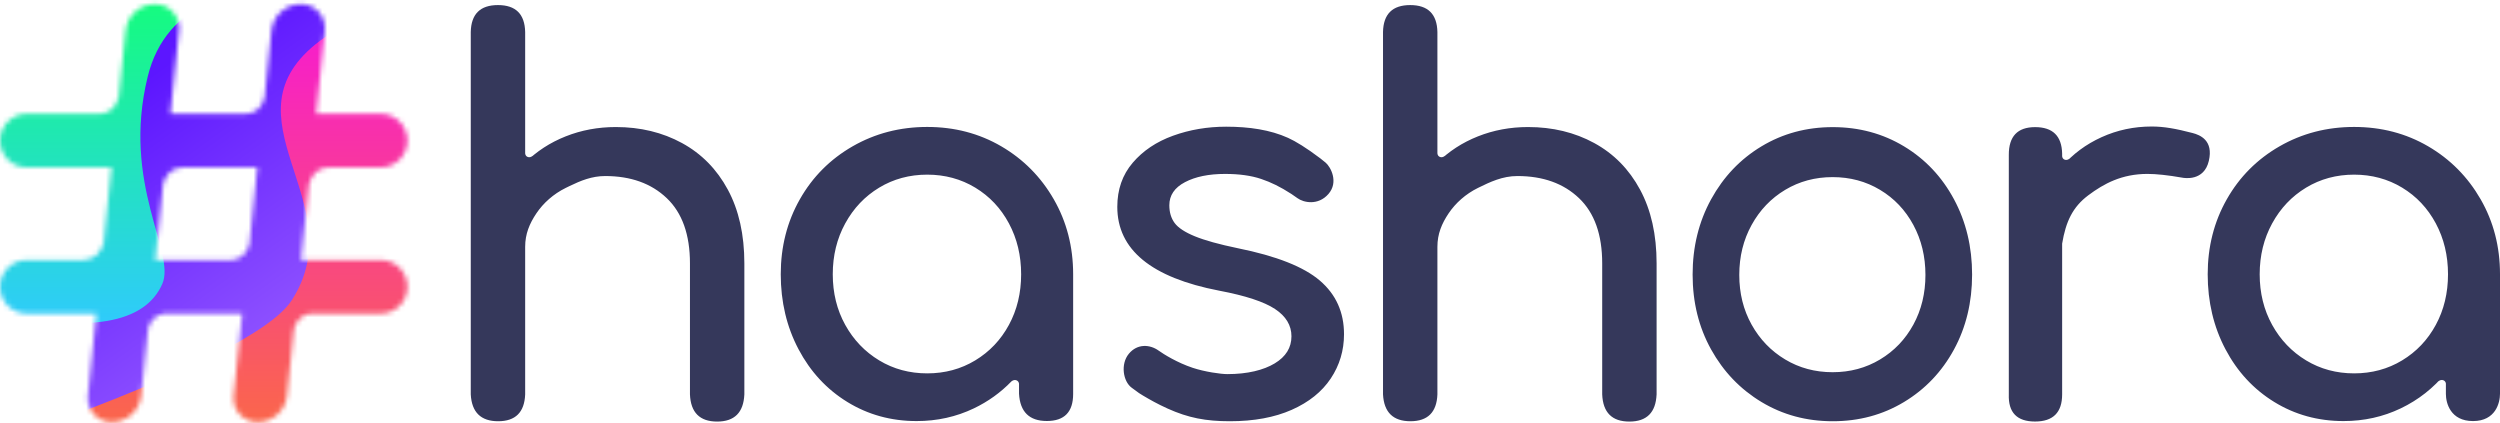 <svg width="508" height="86" viewBox="0 0 508 86" fill="none" xmlns="http://www.w3.org/2000/svg">
<path d="M188.41 25.796C193.945 25.796 198.959 27.107 203.452 29.727C207.945 32.347 211.504 35.937 214.127 40.495C216.751 45.054 218.063 50.133 218.063 55.732V80.058C218.063 83.718 216.282 85.547 212.72 85.547C209.158 85.547 207.273 83.697 207.065 79.995L207.065 77.97L207.058 77.929C207.001 77.598 206.821 77.377 206.517 77.268C206.2 77.154 205.869 77.23 205.525 77.496C203.332 79.764 200.79 81.591 197.899 82.976C194.305 84.699 190.423 85.561 186.254 85.561C181.078 85.561 176.387 84.269 172.182 81.684C167.977 79.1 164.67 75.528 162.262 70.97C159.854 66.411 158.649 61.332 158.649 55.732C158.649 50.133 159.943 45.054 162.531 40.495C165.119 35.937 168.695 32.347 173.26 29.727C177.825 27.107 182.875 25.796 188.41 25.796ZM497.112 75.432L497.014 77.961C496.965 77.606 496.782 77.372 496.465 77.258C496.148 77.144 495.818 77.22 495.473 77.486L497.112 75.432ZM419.02 31.709C419.057 32.089 419.235 32.336 419.552 32.45C419.869 32.564 420.199 32.488 420.544 32.222L418.905 34.276L419.02 31.709ZM106.713 31.158C106.751 31.538 106.928 31.785 107.245 31.899C107.562 32.014 107.892 31.938 108.237 31.671L106.598 33.725L106.713 31.158ZM188.41 75.869C192.005 75.869 195.257 74.99 198.169 73.231C201.08 71.472 203.362 69.067 205.016 66.016C206.669 62.965 207.496 59.537 207.496 55.732C207.496 51.928 206.669 48.482 205.016 45.395C203.362 42.308 201.08 39.885 198.169 38.126C195.257 36.367 192.005 35.488 188.41 35.488C184.816 35.488 181.563 36.367 178.652 38.126C175.74 39.885 173.44 42.308 171.751 45.395C170.061 48.482 169.217 51.928 169.217 55.732C169.217 59.537 170.061 62.965 171.751 66.016C173.44 69.067 175.74 71.472 178.652 73.231C181.563 74.99 184.816 75.869 188.41 75.869ZM372.415 25.832C377.748 25.832 382.574 27.133 386.893 29.736C391.212 32.339 394.598 35.925 397.051 40.494C399.504 45.062 400.731 50.162 400.731 55.793C400.731 61.424 399.504 66.497 397.051 71.013C394.598 75.528 391.212 79.087 386.893 81.69C382.574 84.293 377.748 85.595 372.415 85.595C367.083 85.595 362.257 84.293 357.938 81.69C353.618 79.087 350.206 75.528 347.699 71.013C345.193 66.497 343.94 61.424 343.94 55.793C343.94 50.162 345.193 45.062 347.699 40.494C350.206 35.925 353.618 32.339 357.938 29.736C362.257 27.133 367.083 25.832 372.415 25.832ZM478.356 25.796C483.89 25.796 488.902 27.107 493.394 29.727C497.885 32.347 501.442 35.937 504.066 40.495C506.689 45.054 508 50.133 508 55.732V79.994C508 81.85 507.112 85.561 502.516 85.561C497.921 85.561 497.005 81.892 497.005 80.058V75.761C494.49 78.849 491.435 81.253 487.842 82.976C484.249 84.699 480.368 85.561 476.2 85.561C471.026 85.561 466.337 84.269 462.133 81.684C457.929 79.1 454.623 75.528 452.215 70.97C449.808 66.411 448.604 61.332 448.604 55.732C448.604 50.133 449.898 45.054 452.485 40.495C455.072 35.937 458.647 32.347 463.211 29.727C467.774 27.107 472.823 25.796 478.356 25.796ZM372.389 35.989C368.837 35.989 365.622 36.853 362.745 38.58C359.868 40.306 357.594 42.685 355.925 45.715C354.255 48.746 353.421 52.129 353.421 55.864C353.421 59.599 354.255 62.964 355.925 65.96C357.594 68.955 359.868 71.316 362.745 73.042C365.622 74.769 368.837 75.632 372.389 75.632C375.941 75.632 379.155 74.769 382.032 73.042C384.91 71.316 387.165 68.955 388.799 65.96C390.433 62.964 391.25 59.599 391.25 55.864C391.25 52.129 390.433 48.746 388.799 45.715C387.165 42.685 384.91 40.306 382.032 38.58C379.155 36.853 375.941 35.989 372.389 35.989ZM478.356 75.869C481.949 75.869 485.201 74.99 488.112 73.231C491.022 71.472 493.304 69.067 494.957 66.016C496.61 62.965 497.436 59.537 497.436 55.732C497.436 51.928 496.61 48.482 494.957 45.395C493.304 42.308 491.022 39.885 488.112 38.126C485.201 36.367 481.949 35.488 478.356 35.488C474.763 35.488 471.511 36.367 468.601 38.126C465.69 39.885 463.39 42.308 461.702 45.395C460.013 48.482 459.168 51.928 459.168 55.732C459.168 59.537 460.013 62.965 461.702 66.016C463.39 69.067 465.69 71.472 468.601 73.231C471.511 74.99 474.763 75.869 478.356 75.869ZM249.908 85.595C245.017 85.595 241.458 84.913 237.261 83.02C235.156 82.07 233.657 81.207 232.252 80.377C231.445 79.9 231.699 80.061 229.954 78.781C228.21 77.501 227.645 73.988 229.38 71.887C231.115 69.787 233.667 69.972 235.444 71.249C236.447 71.969 239.211 73.697 242.362 74.743C244.795 75.55 248.049 76.019 249.396 76.019C253.496 76.019 256.759 75.206 259.025 73.84C261.29 72.474 262.423 70.641 262.423 68.341C262.423 66.112 261.308 64.261 259.079 62.787C256.849 61.313 253.073 60.073 247.75 59.066C233.94 56.406 227.035 50.727 227.035 42.028C227.035 38.505 228.078 35.522 230.164 33.077C232.25 30.633 234.983 28.799 238.364 27.577C241.744 26.355 245.341 25.744 249.153 25.744C253.828 25.744 258.125 26.384 261.722 28.009C263.259 28.703 265.422 30.015 268.295 32.186C268.596 32.414 268.952 32.701 269.363 33.046C270.417 33.932 272.041 37.013 269.936 39.421C267.832 41.828 264.865 41.166 263.641 40.265C263.222 39.956 262.816 39.675 262.423 39.421C260.119 37.931 258.287 37.049 256.274 36.366C254.26 35.683 251.814 35.342 248.937 35.342C245.628 35.342 242.913 35.899 240.791 37.013C238.669 38.128 237.608 39.691 237.608 41.704C237.608 43.142 237.968 44.346 238.687 45.317C239.407 46.287 240.773 47.186 242.787 48.013C244.801 48.84 247.714 49.648 251.526 50.439C259.366 52.021 264.923 54.214 268.195 57.017C271.468 59.821 273.104 63.452 273.104 67.909C273.104 71.216 272.205 74.218 270.407 76.914C268.609 79.61 265.966 81.731 262.477 83.276C258.989 84.822 254.799 85.595 249.908 85.595ZM101.186 1.032C104.794 1.032 106.636 2.857 106.713 6.507V33.066C109.025 30.758 111.77 28.972 114.949 27.709C118.128 26.447 121.523 25.815 125.136 25.815C130.121 25.815 134.6 26.898 138.574 29.062C142.547 31.227 145.654 34.383 147.893 38.532C150.133 42.68 151.253 47.676 151.253 53.521L151.253 80.491C151.253 80.498 151.253 80.505 151.253 80.512L151.253 80.582C151.253 80.587 151.253 80.592 151.253 80.597L151.253 80.642C151.252 80.645 151.252 80.648 151.252 80.65L151.252 80.663C151.252 80.664 151.252 80.666 151.252 80.667L151.252 80.672C151.252 80.673 151.252 80.673 151.252 80.673L151.252 80.67C151.252 80.668 151.252 80.663 151.252 80.657L151.252 80.642C151.251 80.577 151.251 80.411 151.25 80.144C151.092 83.823 149.249 85.663 145.721 85.663C142.192 85.663 140.352 83.823 140.199 80.144V53.521C140.199 47.676 138.628 43.257 135.485 40.263C132.342 37.269 128.17 35.772 122.968 35.772C120.261 35.772 117.985 36.719 115.755 37.795L115.524 37.907C115.332 38 115.141 38.094 114.949 38.188C112.457 39.415 110.405 41.255 108.996 43.348C107.587 45.44 106.713 47.549 106.713 50.147V80.144C106.57 83.778 104.741 85.595 101.227 85.595C97.712 85.595 95.856 83.778 95.659 80.144V6.507C95.736 2.857 97.578 1.032 101.186 1.032ZM292.081 31.158C292.118 31.538 292.296 31.785 292.613 31.899C292.93 32.014 293.26 31.938 293.604 31.671L291.966 33.725L292.081 31.158ZM310.504 25.815C315.489 25.815 319.968 26.898 323.941 29.062C327.915 31.227 331.022 34.383 333.261 38.532C335.501 42.68 336.621 47.676 336.621 53.521V80.144C336.621 80.849 336.62 80.849 336.617 80.144C336.46 83.823 334.617 85.663 331.088 85.663C327.56 85.663 325.72 83.823 325.567 80.144V53.521C325.567 47.676 323.996 43.257 320.853 40.263C317.71 37.269 313.538 35.772 308.336 35.772C305.302 35.772 302.809 36.962 300.317 38.188C297.824 39.415 295.773 41.255 294.364 43.348C292.955 45.44 292.081 47.549 292.081 50.147V80.144C291.938 83.778 290.109 85.595 286.594 85.595C283.08 85.595 281.224 83.778 281.027 80.144V6.507C281.103 2.857 282.946 1.032 286.554 1.032C290.162 1.032 292.004 2.857 292.081 6.507V33.066C294.393 30.758 297.138 28.972 300.317 27.709C303.496 26.447 306.891 25.815 310.504 25.815ZM437.233 25.707C439.722 25.707 442.141 26.148 445.532 27.029C447.062 27.427 449.808 28.528 448.834 32.693C447.859 36.858 443.892 36.193 443.41 36.097C440.52 35.592 438.172 35.339 436.366 35.339C431.164 35.339 427.523 37.302 424.344 39.683C421.165 42.064 419.775 45.022 419.027 49.506V80.144C419.025 83.818 417.187 85.655 413.513 85.655C409.839 85.655 408.065 83.818 408.19 80.144V31.481C408.173 27.715 409.955 25.832 413.535 25.832C417.115 25.832 418.946 27.623 419.027 31.206C419.027 31.483 419.027 31.67 419.027 31.768V33.824C421.194 31.299 423.867 29.315 427.046 27.872C430.225 26.429 433.62 25.707 437.233 25.707Z" fill="#35385B"/>
<mask id="mask0_109_2" style="mask-type:alpha" maskUnits="userSpaceOnUse" x="0" y="0" width="83" height="86">
<path d="M61.141 0.845C63.835 0.84 66.023 3.019 66.029 5.713C66.029 5.884 66.02 6.055 66.003 6.226L64.251 23.137L77.351 23.137C80.355 23.137 82.79 25.572 82.79 28.575C82.79 31.579 80.355 34.014 77.351 34.014L66.65 34.014C65.619 34.079 64.779 34.415 64.13 35.023C63.455 35.654 63.015 36.451 62.809 37.416L62.845 36.71L61.175 52.84L77.351 52.84C80.355 52.84 82.79 55.275 82.79 58.279C82.79 61.282 80.355 63.717 77.351 63.717L63.019 63.717C62.206 63.845 61.527 64.164 60.983 64.673C60.376 65.24 59.959 65.943 59.731 66.78L58.322 80.387C58.004 83.452 55.424 85.783 52.343 85.789C49.649 85.795 47.46 83.615 47.455 80.921C47.455 80.75 47.463 80.579 47.481 80.409L49.21 63.717L33.369 63.717C32.583 63.841 31.923 64.143 31.388 64.623L31.333 64.673C30.765 65.204 30.36 65.852 30.117 66.619L28.691 80.387C28.374 83.452 25.794 85.783 22.713 85.789C20.019 85.795 17.83 83.615 17.825 80.921C17.824 80.75 17.833 80.579 17.851 80.409L19.579 63.717L5.439 63.717C2.435 63.717 0 61.282 0 58.279C0 55.275 2.435 52.84 5.439 52.84L17.299 52.84L17.014 52.811C18.071 52.767 18.933 52.445 19.6 51.847L19.655 51.796C20.33 51.165 20.775 50.367 20.991 49.403L20.907 50.896L22.656 34.014L5.439 34.014C2.435 34.014 0 31.579 0 28.575C0 25.572 2.435 23.137 5.439 23.137L20.366 23.137C21.359 23.067 22.171 22.736 22.803 22.146C23.477 21.515 23.908 20.717 24.095 19.752L24.066 20.395L25.532 6.247C25.849 3.182 28.429 0.851 31.511 0.845C34.205 0.84 36.393 3.019 36.398 5.713C36.399 5.884 36.39 6.055 36.373 6.226L34.621 23.137L50.031 23.137C50.995 23.069 51.788 22.755 52.412 22.196L52.467 22.146C53.141 21.515 53.572 20.717 53.76 19.752L53.757 19.816L55.162 6.247C55.48 3.182 58.059 0.851 61.141 0.845ZM52.286 34.014L37 34.014C35.969 34.079 35.129 34.415 34.48 35.023C33.806 35.654 33.36 36.451 33.144 37.416L33.147 37.371L31.544 52.84L47.176 52.84C48.038 52.735 48.755 52.425 49.328 51.91L49.383 51.86C50.023 51.262 50.452 50.514 50.67 49.617L52.286 34.014Z" fill="white"/>
</mask>
<g mask="url(#mask0_109_2)">
<path d="M90.003 -4.075H-7.468V90.973H90.003V-4.075Z" fill="url(#paint0_linear_109_2)"/>
<path d="M-87.832 -4.075L-1.12 63.564C18.048 67.709 29.411 65.76 32.969 57.716C35.819 51.274 24.606 37.485 30.033 15.497C33.651 0.838 47.949 -5.281 72.928 -2.862L-87.832 -4.075Z" fill="url(#paint1_linear_109_2)"/>
<path d="M7.437 87.113C37.943 75.986 55.221 67.294 59.268 61.035C72.178 41.075 44.236 23.884 65.077 8.245C78.971 -2.181 90.429 7.463 99.45 37.177V82.996C82.649 85.534 68.68 87.052 57.544 87.551C46.409 88.049 29.706 87.903 7.437 87.113Z" fill="url(#paint2_linear_109_2)"/>
</g>
<defs>
<linearGradient id="paint0_linear_109_2" x1="71.411" y1="75.707" x2="28.552" y2="16.783" gradientUnits="userSpaceOnUse">
<stop stop-color="#9C62FF"/>
<stop offset="1" stop-color="#5C16FF"/>
</linearGradient>
<linearGradient id="paint1_linear_109_2" x1="-7.452" y1="-4.075" x2="-7.452" y2="65.678" gradientUnits="userSpaceOnUse">
<stop stop-color="#13FF76"/>
<stop offset="1" stop-color="#2FCBFB"/>
</linearGradient>
<linearGradient id="paint2_linear_109_2" x1="53.443" y1="87.84" x2="53.443" y2="4.183" gradientUnits="userSpaceOnUse">
<stop stop-color="#FA6848"/>
<stop offset="1" stop-color="#F71BD0"/>
</linearGradient>
</defs>
</svg>
